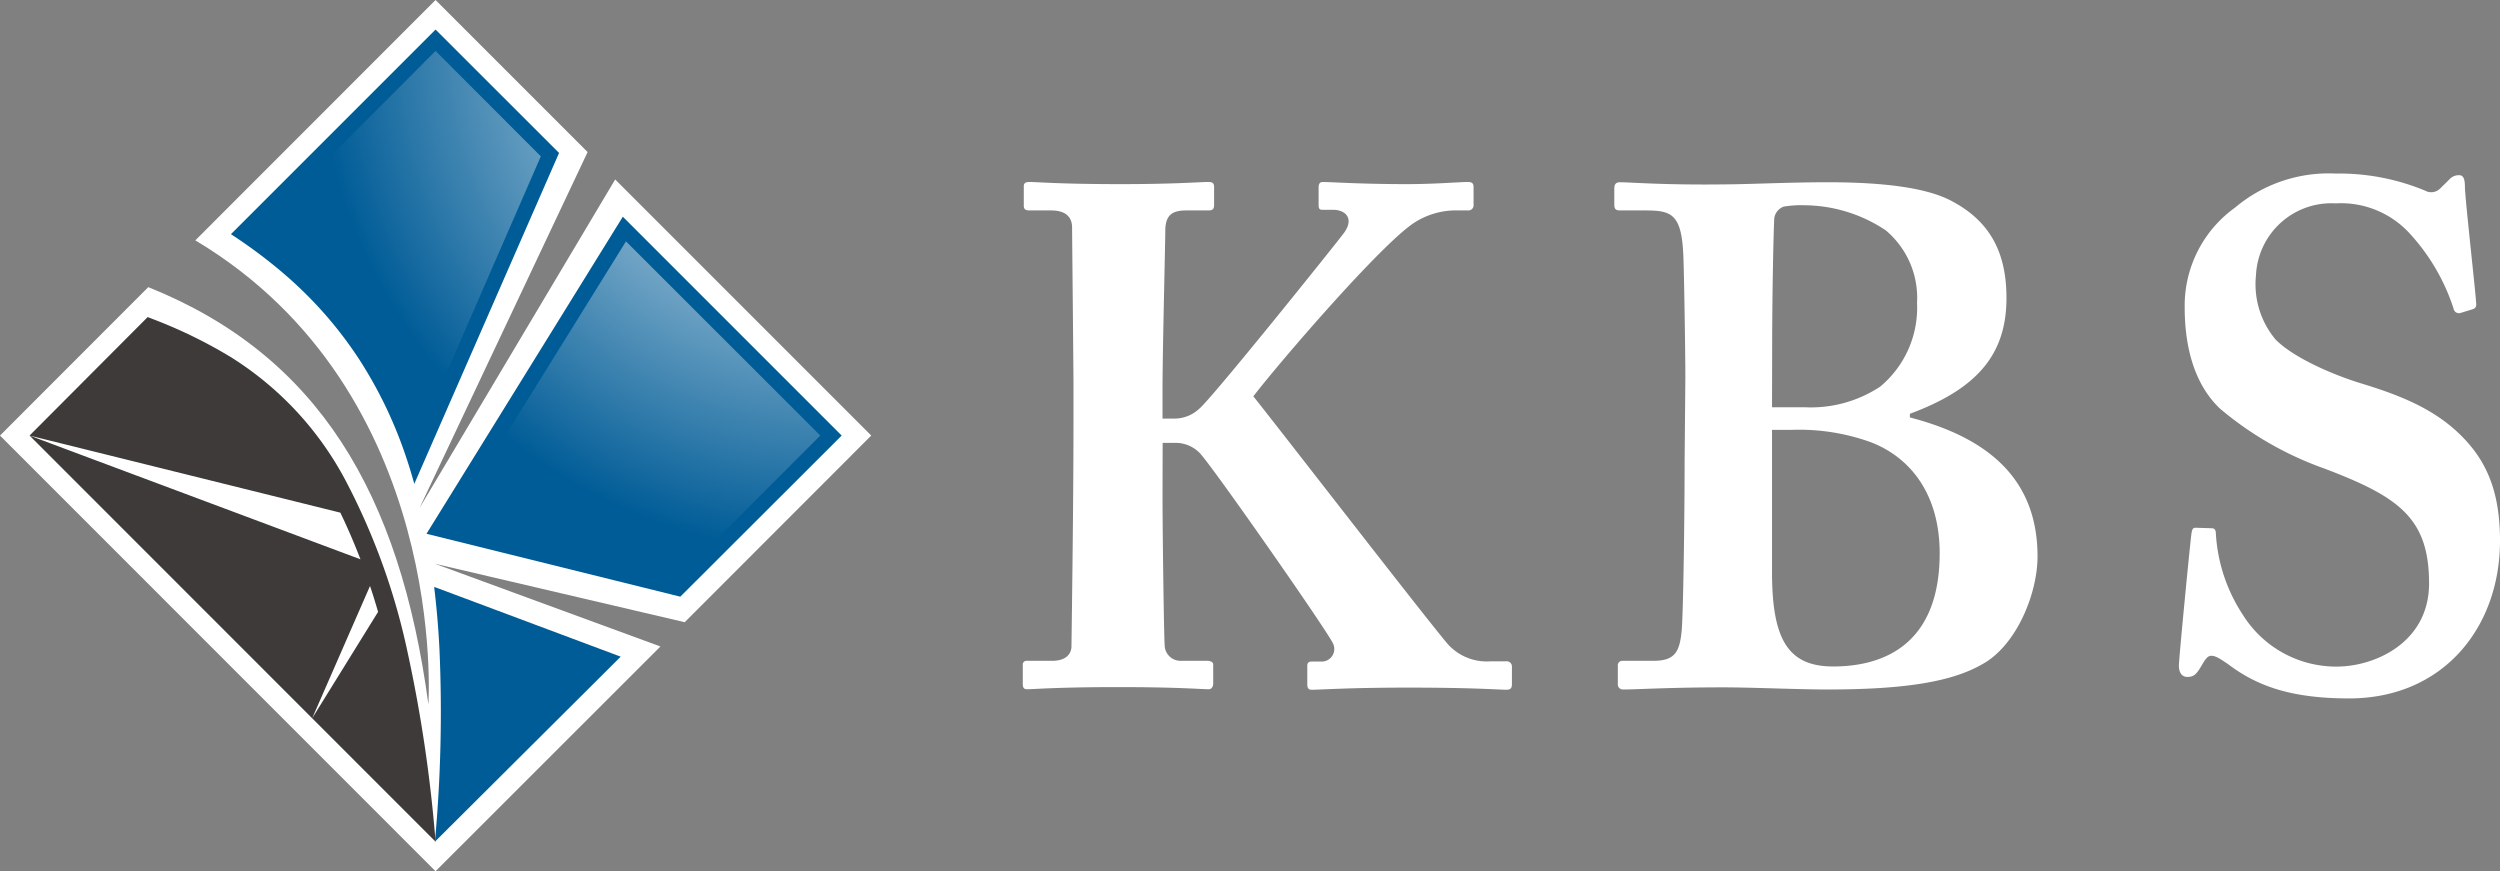 <?xml version="1.0" encoding="UTF-8"?> <svg xmlns="http://www.w3.org/2000/svg" xmlns:xlink="http://www.w3.org/1999/xlink" viewBox="0 0 198.77 69.27"><rect x="0" y="0" width="198.77" height="69.27" fill="#808080" stroke="none"/><defs><style>.cls-1{fill:#fff;}.cls-2{fill:#3e3a39;}.cls-3{fill:url(#名称未設定グラデーション_7);}.cls-4{fill:#005c97;}</style><radialGradient id="名称未設定グラデーション_7" cx="63.82" cy="2.88" r="41.04" gradientTransform="translate(2.72 0.42) scale(0.99)" gradientUnits="userSpaceOnUse"><stop offset="0" stop-color="#fff"></stop><stop offset="1" stop-color="#005c97"></stop></radialGradient></defs><title>logo-e-wh</title><g id="レイヤー_2" data-name="レイヤー 2"><g id="レイヤー_1-2" data-name="レイヤー 1"><path class="cls-1" d="M92.43,39.38c0,2.82.11,11.07.17,11.92a1.26,1.26,0,0,0,1.3,1.24H96c.23,0,.46.11.46.28v1.53c0,.22-.12.45-.34.45-.68,0-2.38-.17-7.23-.17s-6.67.17-7.23.17c-.23,0-.34-.11-.34-.4V52.88a.3.3,0,0,1,.34-.34h2c1,0,1.47-.45,1.53-1.07,0-.46.16-10.74.16-17.74V30.46c0-1-.11-11.87-.11-12.37,0-.68-.34-1.36-1.69-1.36h-1.7c-.34,0-.45-.11-.45-.39V14.81c0-.23.11-.34.45-.34.68,0,2.37.17,7.23.17,4.41,0,6.22-.17,7-.17.34,0,.45.11.45.4v1.41c0,.34-.11.45-.45.45H94.35c-1.13,0-1.7.34-1.7,1.64,0,.9-.22,9.71-.22,12.42v2.49h1a2.88,2.88,0,0,0,1.93-.79c1.07-.9,10.9-13.16,11.52-14,.79-1.13.11-1.81-.91-1.81h-.84c-.23,0-.29-.11-.29-.39V14.92c0-.34.12-.45.34-.45.68,0,2.94.17,6.67.17,2.26,0,4.18-.17,4.86-.17.33,0,.45.11.45.4v1.41a.41.41,0,0,1-.45.45h-1.13a6.12,6.12,0,0,0-3.17,1c-2.65,1.75-10.62,11-12.76,13.78,2.26,2.83,13.78,17.74,15.47,19.71a4.15,4.15,0,0,0,3.39,1.36h1.25a.41.41,0,0,1,.45.39v1.42c0,.34-.12.45-.45.45-.57,0-2.6-.17-7.8-.17-4.74,0-6.89.17-7.68.17-.23,0-.34-.11-.34-.45V52.93c0-.22.11-.33.34-.33h.79a1,1,0,0,0,.9-1.47C105.42,50,96.27,36.89,95.37,36a2.69,2.69,0,0,0-1.93-.79h-1Z"></path><path class="cls-1" d="M134,30c0-2-.11-8.92-.17-9.88-.17-3.28-1.07-3.39-3.22-3.39H128.8c-.33,0-.45-.11-.45-.45V15c0-.34.12-.51.45-.51.8,0,3.51.23,8.25.17,1.81,0,5.2-.17,8.25-.17,4.29,0,7.9.4,9.94,1.53,3.16,1.69,4.29,4.29,4.29,7.68,0,4.52-2.37,7.23-7.68,9.2v.29C158.29,34.86,162,38.25,162,44.24c0,3-1.7,7.11-4.41,8.58-2.37,1.36-6,2-12.31,2-2.26,0-6-.17-8.25-.17-4.4,0-6.78.17-8,.17a.4.4,0,0,1-.4-.45V52.93a.36.36,0,0,1,.4-.39h2.43c1.69,0,2.09-.68,2.25-2.43.12-1.35.23-8.81.23-13.44Zm6.89,2.38c.91,0,1.7,0,2.6,0a10,10,0,0,0,6-1.64,8.16,8.16,0,0,0,2.93-6.66,7,7,0,0,0-2.48-5.76,11.76,11.76,0,0,0-6.44-2,8.18,8.18,0,0,0-1.69.11,1.16,1.16,0,0,0-.74.91c-.06,1.07-.17,5.93-.17,10.67Zm0,13.1c0,5.31,1.24,7.51,4.86,7.51,4.41,0,8.47-2.09,8.47-9,0-4.63-2.26-7.57-5.42-8.81a16.75,16.75,0,0,0-6.44-1h-1.47v11.3Z"></path><path class="cls-1" d="M175.84,42c.23,0,.34.12.34.46a13.14,13.14,0,0,0,2.15,6.43A8.75,8.75,0,0,0,185.78,53c3.05,0,7.35-1.92,7.35-6.61,0-5.19-2.38-6.89-8.36-9.15a26.66,26.66,0,0,1-8.25-4.74c-1.92-1.81-2.82-4.63-2.82-8.08a9.59,9.59,0,0,1,4-7.91,11.53,11.53,0,0,1,8-2.71,17.81,17.81,0,0,1,7.12,1.36A1,1,0,0,0,194,15l.74-.73a1,1,0,0,1,.79-.34c.34,0,.45.34.45.9,0,.9.9,8.81.9,9.38,0,.22-.11.33-.33.39l-.91.28a.43.43,0,0,1-.56-.34,16.19,16.19,0,0,0-3.51-6,7.4,7.4,0,0,0-5.87-2.37,6,6,0,0,0-6.33,5.7A6.85,6.85,0,0,0,180.93,27c1.46,1.47,4.63,2.83,6.89,3.51,3.27,1,6,2.14,8.13,4.4,1.81,1.92,2.82,4.29,2.82,8.08,0,6.89-4.51,12.54-12,12.54-4.63,0-7.34-1-9.6-2.71-.68-.46-1-.68-1.36-.68s-.56.45-.9,1-.57.68-1,.68-.67-.34-.67-.9.9-9.83,1-10.51c.06-.34.11-.45.34-.45Z"></path><path class="cls-1" d="M69.27,34.63,48.91,14.27,33.36,40.38,46.72,12.09,34.63,0,15.53,19.11C35.75,31.19,34.06,56,34.06,56c-2.25-16.76-8.75-27.75-22.27-33.17L0,34.63,34.63,69.27,52.51,51.4,34.57,44.82l19.87,4.65Z"></path><path class="cls-2" d="M27.48,38.21a25.78,25.78,0,0,0-9.15-9.83,38.05,38.05,0,0,0-6.15-3l-.44-.17L2.35,34.63l24.71,6.13c.58,1.2,1.11,2.44,1.6,3.71L2.35,34.63,34.63,66.92a112.6,112.6,0,0,0-2.21-15A52.93,52.93,0,0,0,27.48,38.21Zm-2.66,18.9,4.6-10.52c.23.68.44,1.37.64,2.06Z"></path><path class="cls-3" d="M35.37,65.34a110.86,110.86,0,0,0,.22-13.76c-.06-1.33-.17-2.67-.31-4l13,4.85Zm-.52-23.26L49.63,18.2,66.07,34.63,53.9,46.8ZM32.8,35.92a35,35,0,0,0-3.67-7.6,33.51,33.51,0,0,0-2.59-3.48,36.17,36.17,0,0,0-3.1-3.12,39.36,39.36,0,0,0-4.13-3.2L34.63,3.2l9.1,9.1L33.07,36.72C33,36.44,32.89,36.17,32.8,35.92Z"></path><path class="cls-4" d="M34.63,4.05,43,12.43,33.14,35.06a35.62,35.62,0,0,0-3.49-7A33.84,33.84,0,0,0,27,24.42a37.88,37.88,0,0,0-3.11-3.14,40.6,40.6,0,0,0-3.61-2.84L34.63,4.05M49.74,19.16,65.22,34.63,53.72,46.14,35.79,41.69l14-22.53M36,48.49l11.19,4.19L36.08,63.78a109.59,109.59,0,0,0,.12-12.23c-.06-1-.13-2-.22-3.06M34.63,2.35,18.36,18.62a39.41,39.41,0,0,1,4.69,3.56,33.44,33.44,0,0,1,3,3.05,32.39,32.39,0,0,1,2.56,3.42,34.36,34.36,0,0,1,3.6,7.46c.27.78.51,1.57.73,2.36L44.45,12.16,34.63,2.35ZM49.52,17.23,33.91,42.44v0l20.18,5L66.92,34.63l-17.4-17.4Zm-15,29.45c.2,1.65.34,3.29.42,4.93a113.11,113.11,0,0,1-.36,15.31L49.35,52.21,34.57,46.68Z"></path></g></g></svg> 